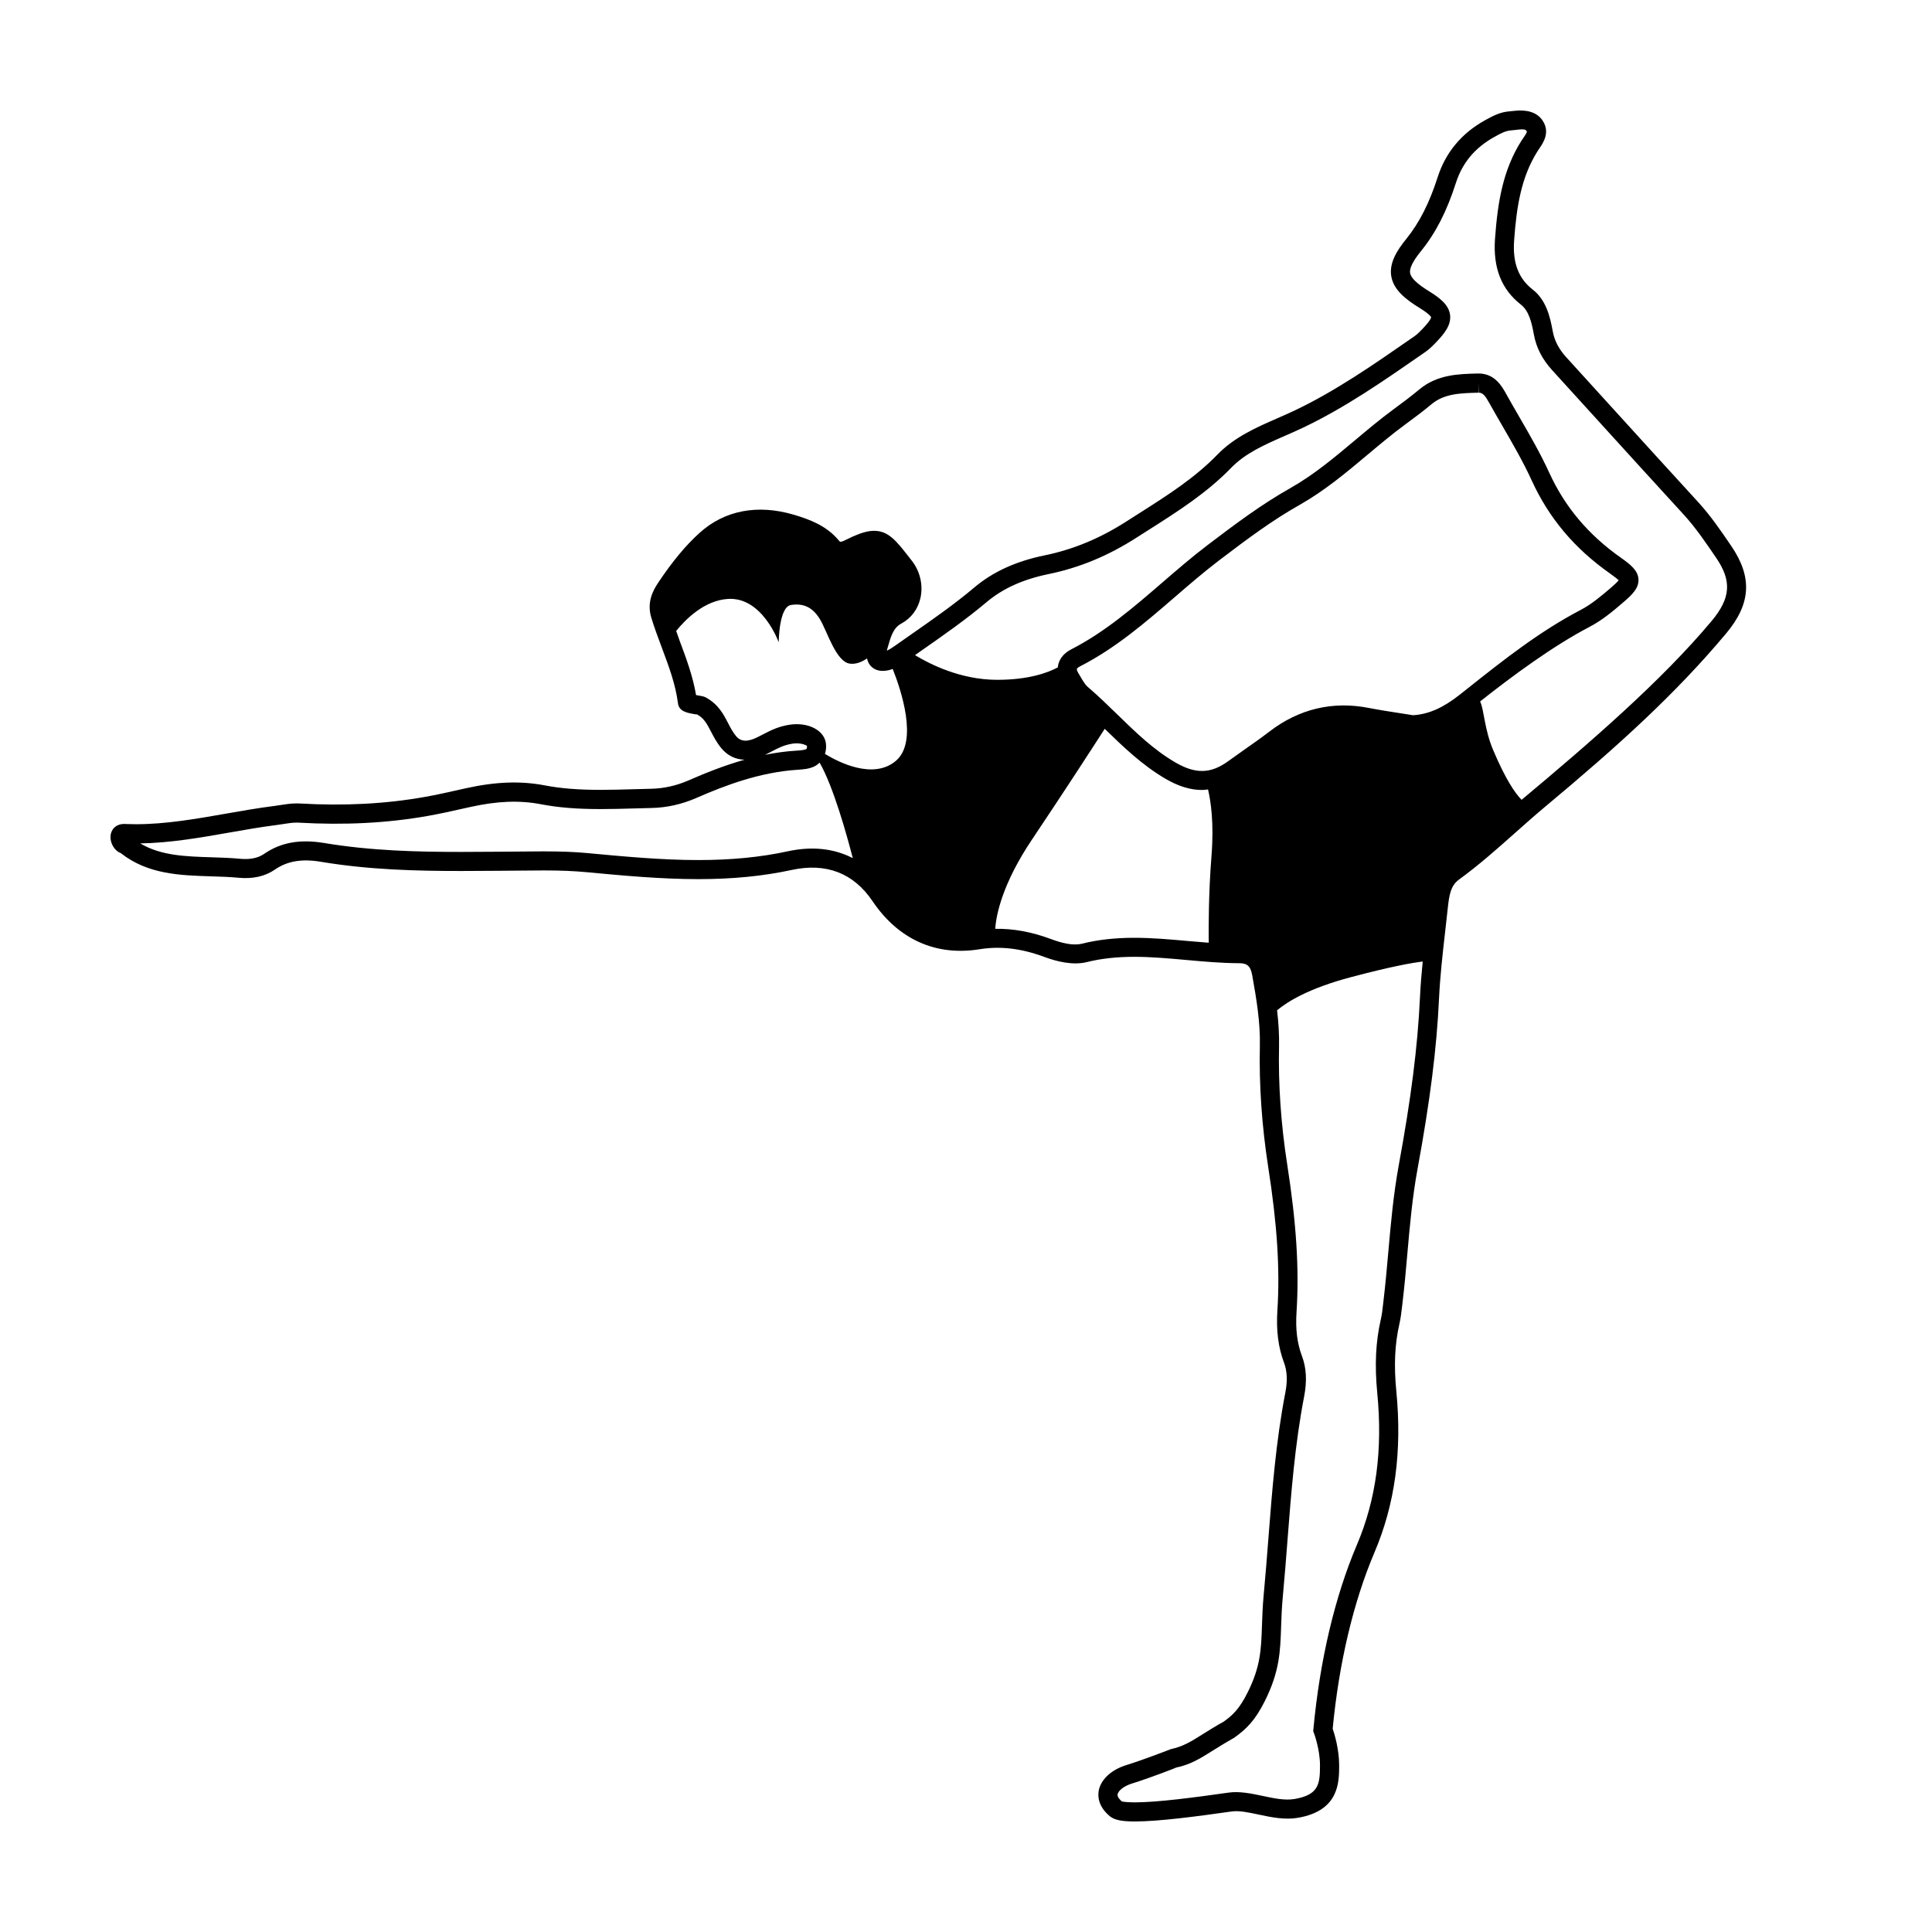 <?xml version="1.0" encoding="UTF-8"?>
<!-- Uploaded to: ICON Repo, www.iconrepo.com, Generator: ICON Repo Mixer Tools -->
<svg fill="#000000" width="800px" height="800px" version="1.1" viewBox="144 144 512 512" xmlns="http://www.w3.org/2000/svg">
 <path d="m602.82 288.72c-2.695-3.965-5.488-8.07-8.879-11.758-7.644-8.344-15.25-16.711-22.863-25.086l-11.965-13.16c-2.012-2.207-3.164-4.422-3.629-6.973-0.707-3.871-1.742-8.23-5.285-10.992-3.797-2.953-5.367-7.098-4.941-13.035 0.664-9.309 1.969-16.895 6.184-23.613l0.457-0.695c1.039-1.496 2.957-4.293 0.957-7.379-1.562-2.43-4.457-3.027-7.652-2.641-0.383 0.047-0.762 0.098-1.133 0.117-2.543 0.16-4.613 1.309-6.535 2.371-6.215 3.449-10.438 8.523-12.543 15.09-2.207 6.871-4.852 12.07-8.312 16.348-2.312 2.856-4.594 6.266-3.981 9.898 0.621 3.672 3.93 6.184 7.418 8.344 2.828 1.742 3.113 2.418 3.141 2.523 0 0.121-0.121 0.875-2.574 3.379-0.574 0.586-1.16 1.18-1.824 1.641l-1.152 0.797c-9.672 6.715-19.672 13.66-30.445 18.809-1.559 0.746-3.148 1.441-4.742 2.137-5.586 2.445-11.371 4.973-15.859 9.602-6.066 6.238-13.133 10.73-20.625 15.496l-3.445 2.195c-7.031 4.523-14.16 7.488-21.758 9.043-7.582 1.559-13.68 4.336-18.625 8.504-5.223 4.41-10.957 8.41-16.5 12.281l-4.516 3.164c-0.711 0.504-1.461 1.004-2.188 1.316l0.301-1.043c0.766-2.684 1.426-5.004 3.523-6.133 2.672-1.438 4.492-3.894 5.133-6.934 0.699-3.336-0.152-6.957-2.289-9.699l-0.586-0.746c-3.5-4.5-5.613-7.215-9.445-7.215-1.512 0-3.164 0.438-5.535 1.461-0.48 0.207-0.945 0.438-1.406 0.672-0.695 0.348-1.559 0.781-1.965 0.781-0.145 0-0.43-0.328-0.484-0.398-3.164-3.812-7.578-5.512-11.871-6.777-9.648-2.848-18.426-1.16-25.043 4.856-3.68 3.344-7.141 7.516-10.891 13.125-1.5 2.231-3.062 5.316-1.84 9.324 0.805 2.625 1.777 5.223 2.75 7.828 1.883 5.027 3.664 9.77 4.309 14.82 0.281 2.188 2.414 2.555 4.481 2.91 0.348 0.055 0.672 0.105 0.516 0.012 1.91 1.039 2.691 2.535 3.769 4.609 0.699 1.352 1.496 2.883 2.719 4.375 1.602 1.949 3.734 3.004 6.172 3.059-5.391 1.523-10.383 3.531-14.879 5.496-3.188 1.391-6.519 2.137-9.895 2.207l-4.523 0.117c-2.926 0.086-5.859 0.172-8.785 0.172-6.016 0-10.617-0.367-14.922-1.195-6.352-1.211-12.977-0.977-20.852 0.77l-1.754 0.395c-3.023 0.676-6.039 1.355-9.082 1.895-10.539 1.883-21.559 2.418-33.117 1.75l-0.863-0.023c-1.551 0-2.984 0.223-4.367 0.438l-1.637 0.242c-4.246 0.535-8.504 1.285-12.777 2.035-7.836 1.375-15.934 2.801-23.867 2.801-0.754 0-1.512-0.012-2.473-0.051l-0.59-0.02c-2.41 0-3.566 1.637-3.652 3.254-0.102 1.785 0.977 3.82 2.746 4.488 7.129 5.617 15.637 5.879 23.875 6.137 2.473 0.074 4.938 0.152 7.344 0.379 3.672 0.352 6.973-0.352 9.566-2.144 3.301-2.281 7.129-2.949 12.277-2.082 12.75 2.133 25.363 2.43 37.09 2.43 3.285 0 6.57-0.023 9.859-0.051l6.648-0.055c1.793-0.02 3.598-0.039 5.394-0.039 4.484 0 7.894 0.137 11.402 0.465 9.668 0.906 19.668 1.84 29.562 1.84 9.098 0 17.195-0.797 24.746-2.43 9.129-1.977 16.395 0.797 21.445 8.281 6.836 10.125 16.762 14.59 28.32 12.734 5.531-0.891 11.082-0.242 17.18 2.023 3.25 1.211 7.543 2.297 11.285 1.375 3.769-0.938 7.879-1.395 12.582-1.395 4.559 0 9.254 0.43 13.793 0.836 4.57 0.414 9.297 0.84 14 0.855 1.863 0.004 2.973 0.508 3.441 3.144 1.195 6.66 2.172 12.664 2.035 18.766-0.223 10.418 0.523 21.215 2.211 32.094 2.387 15.312 3.141 27.059 2.43 38.098-0.332 5.231 0.242 9.75 1.77 13.793 0.832 2.215 0.945 4.812 0.332 7.945-2.481 12.832-3.5 25.953-4.484 38.648-0.387 4.934-0.766 9.859-1.234 14.781-0.297 3.141-0.383 5.844-0.469 8.328-0.211 6.262-0.367 10.785-3.789 17.645-2.133 4.266-3.883 5.996-6.34 7.742-2.258 1.254-4.066 2.394-5.652 3.387-3.062 1.926-5.098 3.203-8.422 3.926-0.07 0.031-6.832 2.68-11.863 4.254-3.844 1.203-6.59 3.75-7.176 6.644-0.281 1.406-0.281 4.168 2.887 6.836 1.199 1.012 3.129 1.418 6.672 1.418 6.273 0 16.445-1.336 25.555-2.637 2.137-0.312 4.574 0.246 7.262 0.812 3.367 0.719 6.969 1.461 10.43 0.848 10.891-1.891 10.891-9.41 10.891-13.906 0-4.191-1.211-8.23-1.715-9.707 1.676-17.48 5.508-33.621 11.074-46.707 5.453-12.809 7.344-26.781 5.793-42.734-0.672-6.832-0.406-12.504 0.82-17.84 0.344-1.512 0.523-3.055 0.707-4.606l0.105-0.898c0.523-4.359 0.91-8.723 1.293-13.094 0.648-7.371 1.324-14.988 2.684-22.375 3.336-18.117 5.098-32.074 5.707-45.242 0.277-5.824 0.945-11.766 1.602-17.516 0.246-2.109 0.484-4.227 0.707-6.34 0.383-3.598 0.789-6.074 2.973-7.664 5.289-3.844 10.191-8.203 14.938-12.426 2.676-2.379 5.344-4.75 8.086-7.039 18.863-15.742 34.215-29.555 47.797-45.785 6.535-7.793 7.004-14.844 1.363-23.133zm-250.09 80.891c-7.195 1.559-14.934 2.312-23.668 2.312-9.656 0-19.531-0.922-29.426-1.848-3.332-0.312-6.887-0.453-11.539-0.453-1.82 0-3.637 0.02-5.453 0.039l-6.637 0.055c-3.269 0.023-6.543 0.051-9.812 0.051-11.508 0-23.867-0.289-36.254-2.359-6.523-1.082-11.574-0.141-15.992 2.906-1.613 1.109-3.758 1.5-6.203 1.281-2.519-0.242-5.094-0.324-7.68-0.406-6.887-0.211-13.441-0.418-18.902-3.68 7.981-0.125 15.906-1.523 23.578-2.867 4.188-0.734 8.363-1.473 12.535-2 0.598-0.074 1.188-0.168 1.785-0.262 1.184-0.188 2.363-0.379 3.582-0.379l0.574 0.016c11.965 0.684 23.363 0.137 34.301-1.812 3.113-0.555 6.207-1.25 9.301-1.941l1.742-0.387c7.227-1.613 13.098-1.828 18.801-0.742 4.629 0.887 9.527 1.281 15.871 1.281 2.973 0 5.953-0.09 8.934-0.172l4.484-0.117c4.039-0.086 8.02-0.973 11.82-2.629 7.668-3.352 16.848-6.856 26.965-7.508 1.355-0.086 3.043-0.191 4.527-0.953 0.371-0.191 0.812-0.52 1.246-0.922 3.633 6.316 7.211 19.184 8.781 25.293-4.969-2.551-10.754-3.211-17.262-1.797zm-5.973-25.574c0.059-0.031 0.117-0.059 0.176-0.09l1.621-0.828c1.867-0.969 3.219-1.668 5.352-2.023 0.406-0.066 0.812-0.102 1.203-0.102 1.707 0 2.648 0.59 2.742 0.645 0.047 0.746-0.105 0.828-0.211 0.883-0.539 0.277-1.641 0.348-2.75 0.418-2.781 0.176-5.5 0.566-8.133 1.098zm34.695 1.566c-6.027 5.16-15.371 0.312-18.824-1.805 0.211-0.699 0.344-1.496 0.281-2.481-0.23-3.664-4.629-6.086-9.84-5.231-2.922 0.488-4.828 1.477-6.848 2.523l-1.531 0.777c-2.519 1.238-4.336 1.254-5.637-0.324-0.887-1.078-1.492-2.246-2.137-3.488-1.203-2.316-2.57-4.949-5.848-6.731-0.527-0.289-1.109-0.387-2.07-0.551-0.176-0.031-0.352-0.055-0.535-0.086-0.852-5.059-2.637-9.812-4.363-14.43-0.324-0.863-0.594-1.723-0.906-2.578 2.527-3.109 7.5-8.113 13.773-8.48 9.113-0.535 13.402 11.504 13.402 11.504s0.031-9.387 3.246-9.895c3.219-0.508 5.707 0.535 7.664 3.754 1.953 3.219 4.231 11.254 7.914 11.789 1.668 0.242 3.289-0.504 4.586-1.379 0.145 0.719 0.422 1.281 0.719 1.684 1.195 1.613 3.394 2.074 5.961 1.152 0.039-0.016 0.074-0.039 0.117-0.055 2.176 5.481 6.828 19.227 0.875 24.328zm83.609 25.191c-0.777 9.75-0.785 18.797-0.734 23.039-1.832-0.141-3.664-0.293-5.457-0.453-4.648-0.418-9.461-0.855-14.254-0.855-5.113 0-9.629 0.508-13.805 1.543-2.539 0.641-5.594-0.203-8.297-1.211-5.144-1.91-9.996-2.797-14.781-2.711 0.293-3.856 1.945-12.012 9.742-23.641 8.621-12.852 16.262-24.66 19.289-29.363 4.84 4.715 9.859 9.578 16.062 13.215 3.441 2.016 6.613 2.996 9.73 2.996 0.535 0 1.062-0.082 1.582-0.141 0.715 3.027 1.617 8.836 0.922 17.582zm55.242 37.59c-0.605 12.934-2.344 26.676-5.644 44.562-1.395 7.629-2.082 15.367-2.742 22.848-0.383 4.316-0.762 8.629-1.281 12.938l-0.105 0.926c-0.152 1.355-0.301 2.715-0.609 4.035-1.352 5.891-1.648 12.07-0.934 19.473 1.473 15.086-0.297 28.254-5.406 40.258-5.828 13.703-9.812 30.57-11.512 48.773l-0.055 0.586 0.211 0.551c0.016 0.039 1.586 4.254 1.586 8.496 0 4.949-0.312 7.801-6.695 8.918-2.648 0.457-5.594-0.195-8.508-0.812-3.008-0.641-6.191-1.285-9.023-0.875-8.938 1.273-18.883 2.586-24.844 2.586-2.394 0-3.269-0.227-3.391-0.227-0.012 0-0.016 0.004-0.012 0.012-0.508-0.43-1.309-1.234-1.16-1.945 0.168-0.852 1.531-2.117 3.715-2.801 5.195-1.621 11.891-4.258 11.789-4.258 3.809-0.785 6.402-2.414 9.684-4.481 1.523-0.953 3.254-2.039 5.644-3.387 3.231-2.266 5.598-4.59 8.188-9.766 3.914-7.856 4.09-13.098 4.312-19.738 0.082-2.398 0.172-4.996 0.457-8.027 0.465-4.949 0.852-9.91 1.234-14.863 0.973-12.551 1.98-25.527 4.41-38.078 0.785-4.082 0.605-7.57-0.57-10.691-1.281-3.41-1.742-7.125-1.445-11.684 0.73-11.43-0.035-23.52-2.484-39.211-1.648-10.586-2.371-21.086-2.152-31.199 0.07-3.219-0.145-6.375-0.523-9.559 2.734-2.301 8.43-5.836 19.598-8.793 10.676-2.828 16.219-3.805 19-4.133-0.316 3.18-0.586 6.371-0.73 9.566zm10.473-80.23c-4.359 3.445-8.16 5.113-12.281 5.391l-3.457-0.543c-2.719-0.418-5.481-0.848-8.227-1.379-9.648-1.891-18.531 0.223-26.398 6.246-2.144 1.648-4.363 3.203-6.586 4.762-1.457 1.023-2.906 2.047-4.344 3.09-4.664 3.387-8.695 3.441-14.098 0.277-5.742-3.371-10.363-7.871-15.262-12.637-2.5-2.434-5.082-4.953-7.812-7.285-0.742-0.629-1.367-1.699-2.019-2.828l-0.516-0.855c-0.379-0.629-0.422-1.008-0.387-1.117 0.031-0.109 0.242-0.383 0.848-0.691 9.441-4.832 17.371-11.684 25.043-18.305 3.789-3.273 7.707-6.66 11.723-9.719 7.703-5.863 14.176-10.68 21.473-14.801 6.578-3.719 12.34-8.555 17.91-13.227 3.203-2.691 6.519-5.473 9.906-7.965 2.418-1.773 4.82-3.566 7.113-5.477 3.371-2.801 7.664-2.906 12.383-3.023l0.07-2.539v2.535c1.098 0 1.715 0.742 2.875 2.836 1.129 2.016 2.277 4.016 3.441 6.016 2.707 4.68 5.512 9.516 7.758 14.438 4.551 9.941 11.301 17.977 20.652 24.566 1.379 0.973 2.062 1.543 2.383 1.875-0.277 0.336-0.852 0.926-2.012 1.926-2.648 2.281-5.262 4.453-8.051 5.91-10.879 5.68-20.477 13.285-29.754 20.641zm66.797-19.555c-13.16 15.734-32.023 32.059-50.336 47.363-1.758-1.805-4.207-5.352-7.535-13.191-2.348-5.535-2.398-10.762-3.457-12.879 8.473-6.699 19.324-14.723 29.016-19.773 3.266-1.707 6.121-4.074 9.004-6.566 2.309-1.984 4.062-3.688 3.945-6.019-0.109-2.352-2.109-3.934-4.699-5.762-8.594-6.062-14.801-13.426-18.957-22.531-2.359-5.144-5.219-10.086-7.992-14.871-1.145-1.977-2.281-3.949-3.394-5.945-1.133-2.035-3.039-5.441-7.305-5.441l-0.383 0.004c-4.957 0.121-10.586 0.262-15.316 4.191-2.211 1.848-4.535 3.578-6.863 5.289-3.523 2.59-6.898 5.426-10.168 8.168-5.394 4.527-10.977 9.215-17.148 12.699-7.562 4.277-14.176 9.191-22.043 15.176-4.137 3.148-8.117 6.59-11.969 9.914-7.445 6.43-15.141 13.074-24.035 17.633-2.262 1.152-3.109 2.719-3.426 3.824-0.082 0.281-0.141 0.613-0.172 0.977-2.629 1.414-7.715 3.301-16.09 3.301-9.73 0-17.957-4.223-21.766-6.543l2.106-1.48c5.637-3.934 11.465-8.012 16.867-12.566 4.289-3.613 9.645-6.035 16.379-7.422 8.23-1.684 15.91-4.871 23.484-9.75l3.426-2.18c7.406-4.711 15.059-9.574 21.531-16.242 3.805-3.918 8.887-6.137 14.262-8.488 1.648-0.719 3.293-1.441 4.902-2.207 11.141-5.324 21.305-12.391 31.152-19.219l1.152-0.801c0.926-0.645 1.762-1.445 2.555-2.258 2.684-2.746 4.297-4.969 3.984-7.535-0.344-2.82-3.023-4.695-5.5-6.231-3.254-2.016-4.871-3.566-5.098-4.875-0.207-1.254 0.746-3.176 2.926-5.863 3.875-4.785 6.801-10.5 9.203-17.992 1.723-5.367 5.047-9.359 10.27-12.254 1.492-0.828 2.902-1.605 4.309-1.691 0.457-0.031 0.938-0.09 1.406-0.145 0.535-0.066 1.082-0.137 1.605-0.137 0.867 0 1.004 0.211 1.234 0.586 0.012 0.301-0.598 1.184-0.926 1.664l-0.586 0.871c-4.766 7.613-6.219 15.875-6.941 25.945-0.535 7.672 1.715 13.359 6.887 17.398 2.133 1.664 2.852 4.812 3.414 7.898 0.629 3.473 2.215 6.574 4.867 9.48l11.961 13.156c7.617 8.379 15.23 16.758 22.887 25.105 3.141 3.422 5.812 7.367 8.602 11.457 4.184 6.137 3.856 10.684-1.23 16.758z" fill-rule="evenodd"/>
</svg>